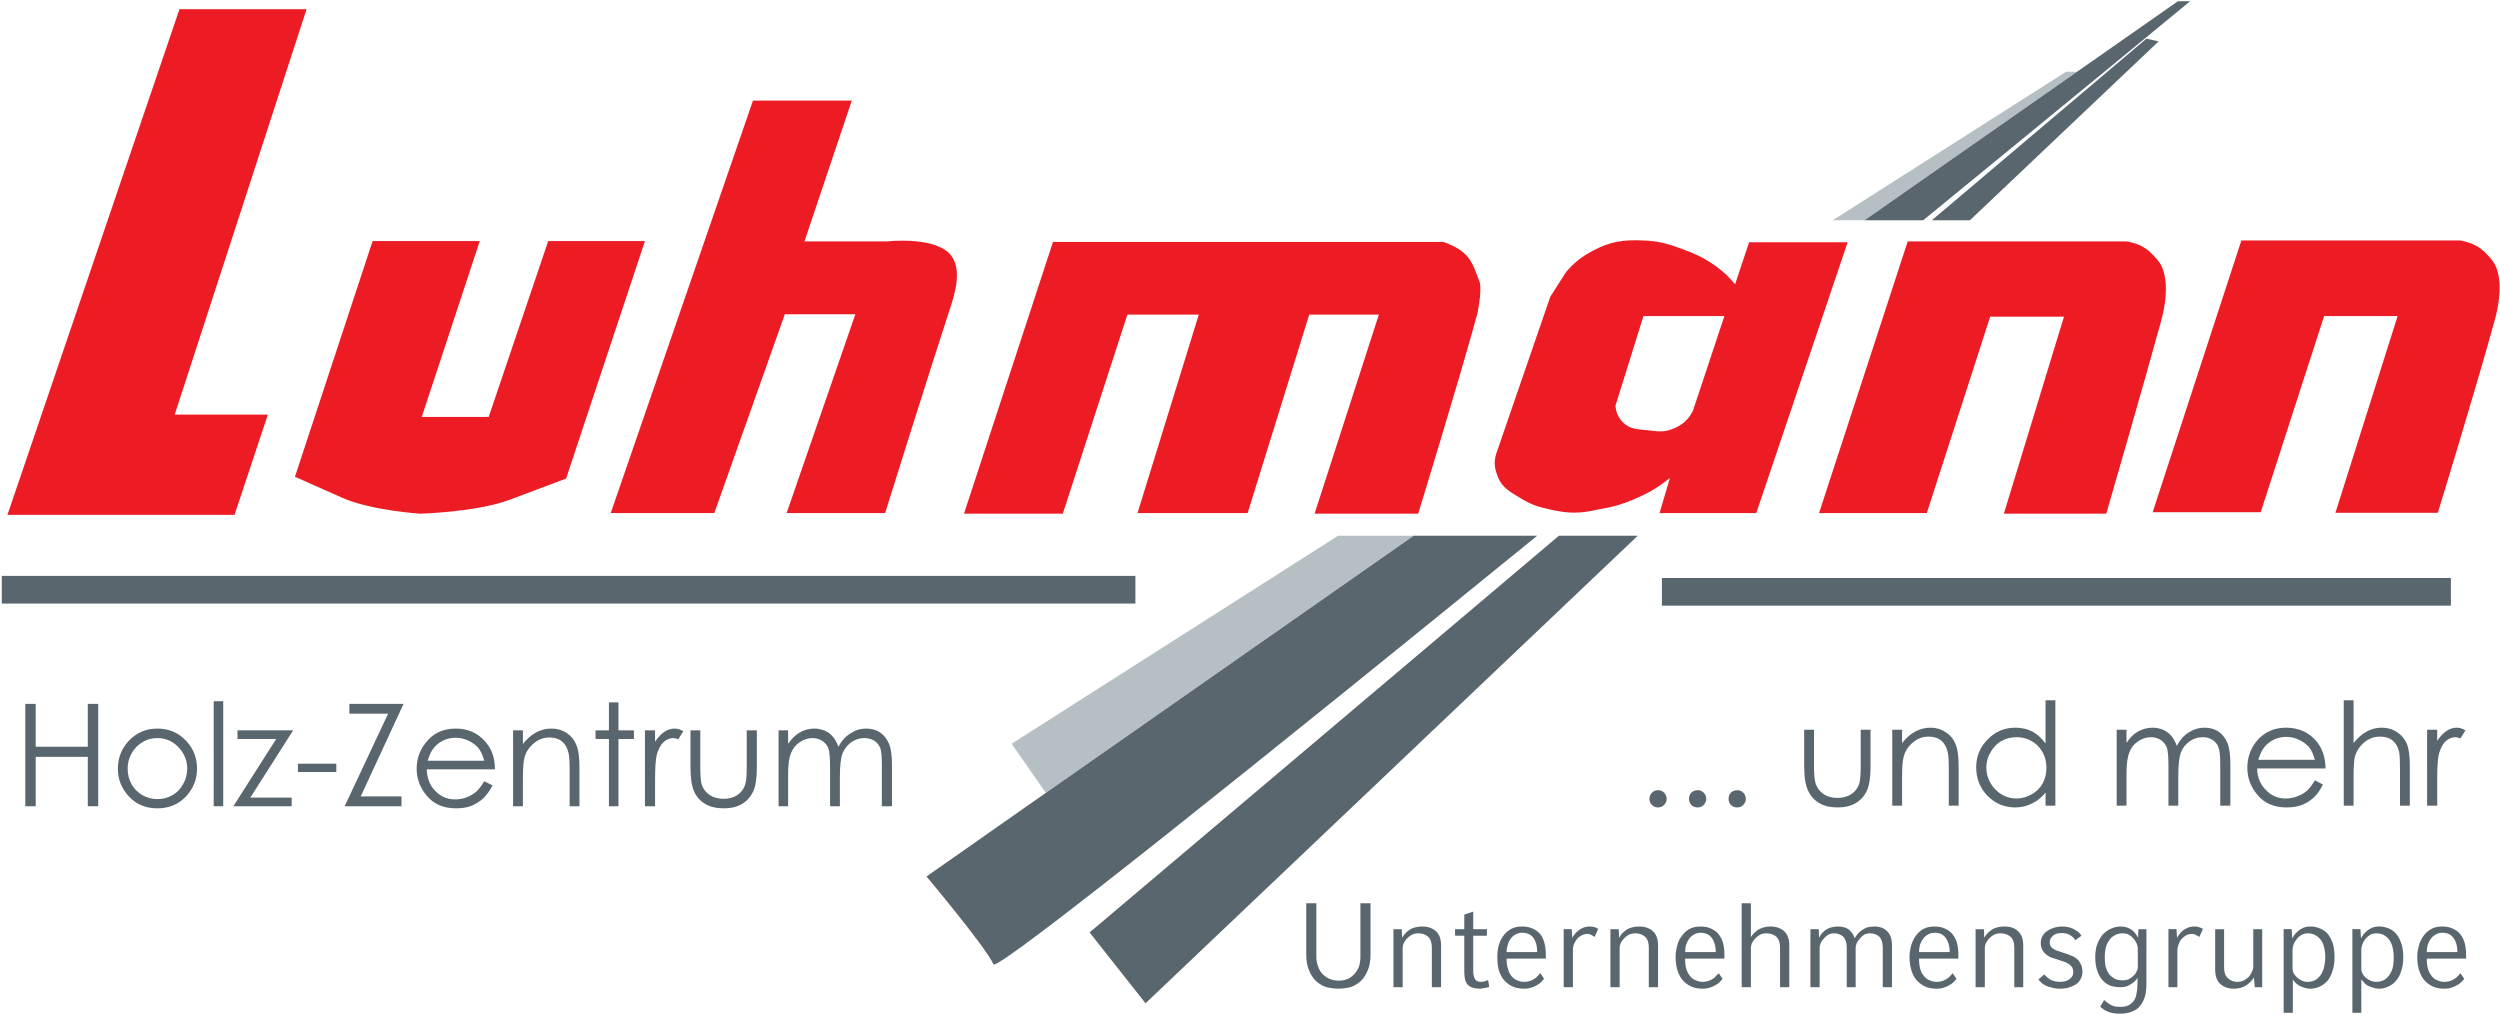 <svg version="1.2" xmlns="http://www.w3.org/2000/svg" viewBox="0 0 840 341" width="840" height="341">
	<title>luhmann-logo-1</title>
	<style>
		.s0 { fill: #5a666d } 
		.s1 { fill: #b6c0c4 } 
		.s2 { fill: #ed1c24 } 
	</style>
	<g id="g10">
		<g id="g12">
			<path id="path14" class="s0" d="m8.5 236.5h3.5v14.4h17.5v-14.4h3.5v34.4h-3.5v-16.6h-17.5v16.6h-3.5z"/>
			<path id="path16" class="s0" d="m52.9 244.8q5.9 0 9.8 4.3 3.5 3.8 3.5 9.2 0 5.3-3.7 9.3-3.8 4-9.6 4-5.9 0-9.6-4-3.7-4-3.7-9.3 0-5.3 3.5-9.2 3.9-4.3 9.8-4.3zm0 3.2q-4.1 0-7.1 3-2.9 3.1-2.9 7.3 0 2.8 1.3 5.2 1.4 2.4 3.7 3.7 2.3 1.3 5 1.3 2.7 0 5-1.3 2.3-1.3 3.6-3.7 1.4-2.4 1.4-5.2 0-4.2-3-7.3-2.9-3-7-3z"/>
			<path id="path18" class="s0" d="m71.8 235.6h3.2v35.3h-3.2z"/>
			<path id="path20" class="s0" d="m79.8 245.4h18.7l-14.4 22.6h13.9v2.9h-19.6l14.4-22.6h-13z"/>
			<path id="path22" class="s0" d="m100.1 256.6h12.9v2.8h-12.9z"/>
			<path id="path24" class="s0" d="m117.4 239.8v-3.3h18.2l-14.4 31.1h13.7v3.3h-19.1l14.6-31.1z"/>
			<path id="path26" class="s0" d="m162.7 262.5l2.8 1.4q-1.4 2.7-3.2 4.4-1.8 1.6-4 2.5-2.2 0.8-5 0.8-6.3 0-9.8-4.1-3.5-4.1-3.5-9.2 0-4.9 3-8.7 3.7-4.8 10.1-4.8 6.5 0 10.4 4.9 2.8 3.5 2.8 8.8h-22.9q0.1 4.4 2.8 7.2 2.7 2.9 6.8 2.9 1.9 0 3.8-0.7 1.8-0.7 3.1-1.8 1.3-1.1 2.8-3.6zm0-6.9q-0.7-2.6-1.9-4.2-1.3-1.5-3.3-2.5-2.1-1-4.4-1-3.7 0-6.4 2.4-2 1.8-3 5.3z"/>
			<path id="path28" class="s0" d="m172.4 245.4h3.3v4.6q2-2.6 4.4-3.9 2.4-1.3 5.2-1.3 2.8 0 5 1.4 2.3 1.5 3.3 4 1.1 2.4 1.1 7.6v13.1h-3.3v-12.1q0-4.4-0.4-5.9-0.6-2.5-2.2-3.8-1.6-1.3-4.2-1.3-3 0-5.3 2-2.4 2-3.1 4.9-0.5 1.9-0.5 6.9v9.3h-3.3z"/>
			<path id="path30" class="s0" d="m204.6 236h3.2v9.4h5.2v2.9h-5.2v22.6h-3.2v-22.6h-4.5v-2.9h4.5z"/>
			<path id="path32" class="s0" d="m216.7 245.4h3.4v3.8q1.5-2.2 3.1-3.3 1.7-1.1 3.5-1.1 1.4 0 2.9 0.9l-1.7 2.7q-1-0.4-1.7-0.4-1.7 0-3.2 1.3-1.5 1.4-2.3 4.2-0.6 2.2-0.6 8.8v8.6h-3.4z"/>
			<path id="path34" class="s0" d="m232 245.4h3.3v12q0 4.3 0.4 6 0.7 2.3 2.7 3.7 2 1.3 4.7 1.3 2.8 0 4.7-1.3 1.9-1.3 2.6-3.5 0.5-1.5 0.5-6.2v-12h3.4v12.6q0 5.2-1.2 7.9-1.3 2.7-3.7 4.2-2.5 1.5-6.2 1.5-3.8 0-6.3-1.5-2.5-1.5-3.7-4.2-1.2-2.7-1.2-8.2z"/>
			<path id="path36" class="s0" d="m261.6 245.4h3.2v4.5q1.8-2.5 3.6-3.6 2.4-1.5 5.2-1.5 1.8 0 3.5 0.7 1.7 0.7 2.7 2 1.1 1.2 1.9 3.4 1.6-3 4.1-4.5 2.4-1.6 5.2-1.6 2.7 0 4.7 1.3 2 1.4 3 3.8 1 2.3 1 7.1v13.9h-3.4v-13.9q0-4.1-0.5-5.6-0.6-1.5-2-2.5-1.5-0.9-3.4-0.9-2.4 0-4.4 1.4-1.9 1.4-2.9 3.7-0.9 2.4-0.9 7.9v9.9h-3.3v-13q0-4.6-0.5-6.3-0.6-1.6-2-2.6-1.5-1-3.4-1-2.3 0-4.3 1.4-2 1.3-2.9 3.6-1 2.4-1 7.1v10.8h-3.2z"/>
			<path id="path38" class="s0" d="m557.1 265.5q1.2 0 2 0.8 0.9 0.9 0.9 2.1 0 1.2-0.9 2.1-0.8 0.8-2 0.8-1.2 0-2-0.8-0.9-0.9-0.9-2.1 0-1.2 0.9-2.1 0.8-0.8 2-0.8z"/>
			<path id="path40" class="s0" d="m570.4 265.5q1.2 0 2 0.8 0.9 0.9 0.9 2.1 0 1.2-0.9 2.1-0.8 0.8-2 0.8-1.2 0-2.1-0.8-0.8-0.9-0.8-2.1 0-1.2 0.8-2.1 0.9-0.8 2.1-0.8z"/>
			<path id="path42" class="s0" d="m583.7 265.5q1.2 0 2 0.8 0.9 0.9 0.9 2.1 0 1.2-0.9 2.1-0.8 0.8-2 0.8-1.2 0-2.1-0.8-0.8-0.9-0.8-2.1 0-1.2 0.8-2.1 0.9-0.8 2.1-0.8z"/>
			<path id="path44" class="s0" d="m606.2 245.2h3.3v11.9q0 4.3 0.5 6 0.7 2.3 2.7 3.7 1.9 1.3 4.7 1.3 2.7 0 4.7-1.3 1.9-1.3 2.6-3.5 0.5-1.5 0.5-6.2v-11.9h3.3v12.5q0 5.2-1.2 7.9-1.2 2.7-3.7 4.2-2.5 1.5-6.2 1.5-3.7 0-6.2-1.5-2.5-1.5-3.7-4.2-1.3-2.7-1.3-8.2z"/>
			<path id="path46" class="s0" d="m635.8 245.2h3.3v4.5q2-2.6 4.4-3.9 2.4-1.3 5.2-1.3 2.8 0 5 1.5 2.3 1.4 3.3 3.9 1.1 2.4 1.1 7.6v13.2h-3.3v-12.2q0-4.4-0.4-5.9-0.6-2.5-2.2-3.8-1.6-1.3-4.2-1.3-3 0-5.3 2-2.4 2-3.1 4.9-0.5 1.9-0.5 6.9v9.4h-3.3z"/>
			<path id="path48" class="s0" d="m690.6 235.3v35.4h-3.3v-4.4q-2 2.5-4.6 3.7-2.6 1.3-5.6 1.3-5.4 0-9.3-3.9-3.8-3.9-3.8-9.6 0-5.5 3.9-9.4 3.8-3.9 9.3-3.9 3.1 0 5.7 1.3 2.5 1.4 4.4 4v-14.5zm-13.1 12.4q-2.7 0-5.1 1.3-2.3 1.4-3.6 3.8-1.4 2.4-1.4 5.1 0 2.7 1.4 5.2 1.4 2.4 3.7 3.8 2.3 1.4 5 1.4 2.7 0 5.1-1.4 2.4-1.3 3.7-3.6 1.3-2.4 1.3-5.3 0-4.4-2.9-7.4-2.9-2.9-7.2-2.9z"/>
			<path id="path50" class="s0" d="m711.2 245.2h3.3v4.4q1.7-2.5 3.5-3.6 2.5-1.5 5.3-1.5 1.8 0 3.5 0.7 1.7 0.8 2.7 2 1.1 1.2 1.9 3.4 1.6-3 4-4.5 2.5-1.6 5.3-1.6 2.7 0 4.7 1.3 2 1.4 3 3.8 1 2.4 1 7.1v14h-3.4v-14q0-4.1-0.6-5.6-0.5-1.5-2-2.5-1.4-0.9-3.3-0.9-2.4 0-4.4 1.4-2 1.4-2.9 3.7-0.9 2.4-0.9 7.9v10h-3.3v-13.1q0-4.6-0.5-6.3-0.6-1.6-2-2.6-1.5-1-3.4-1-2.3 0-4.3 1.4-2 1.3-2.9 3.6-1 2.4-1 7.2v10.8h-3.3z"/>
			<path id="path52" class="s0" d="m777.8 262.2l2.7 1.4q-1.3 2.7-3.1 4.4-1.8 1.6-4 2.5-2.3 0.8-5.1 0.8-6.2 0-9.7-4.1-3.5-4.1-3.5-9.2 0-4.9 2.9-8.7 3.8-4.8 10.1-4.8 6.6 0 10.5 4.9 2.7 3.5 2.8 8.8h-23q0.1 4.4 2.9 7.2 2.7 2.9 6.7 2.9 2 0 3.8-0.7 1.9-0.7 3.2-1.8 1.3-1.1 2.8-3.6zm0-6.9q-0.7-2.6-1.9-4.2-1.3-1.5-3.4-2.5-2-1-4.3-1-3.8 0-6.5 2.5-1.9 1.7-2.9 5.2z"/>
			<path id="path54" class="s0" d="m787.5 235.3h3.3v14.4q2-2.6 4.4-3.9 2.3-1.3 5.1-1.3 2.9 0 5.1 1.5 2.2 1.4 3.3 3.9 1 2.4 1 7.6v13.2h-3.3v-12.2q0-4.4-0.3-5.9-0.6-2.5-2.2-3.8-1.6-1.3-4.2-1.3-3 0-5.4 2-2.3 2-3.1 4.9-0.4 1.8-0.4 6.9v9.4h-3.3z"/>
			<path id="path56" class="s0" d="m815.5 245.2h3.4v3.7q1.5-2.2 3.1-3.3 1.7-1.1 3.5-1.1 1.4 0 2.9 0.9l-1.7 2.7q-1-0.4-1.7-0.4-1.7 0-3.2 1.3-1.5 1.4-2.3 4.2-0.6 2.2-0.6 8.8v8.7h-3.4z"/>
			<path id="path58" class="s0" d="m460.5 320.6q0 3.6-1.1 5.8-1 2.3-2.6 3.6-1.6 1.3-3.5 1.8-1.9 0.4-3.5 0.4-1.8 0-3.7-0.4-1.9-0.5-3.5-1.8-1.6-1.3-2.6-3.6-1.1-2.2-1.1-5.8v-17.1h3.4v18.1q0 1.5 0.5 2.9 0.4 1.3 1.3 2.5 1 1.1 2.4 1.8 1.4 0.7 3.3 0.7 1.9 0 3.3-0.7 1.3-0.7 2.2-1.8 1-1.2 1.4-2.5 0.4-1.4 0.4-2.9v-18.1h3.4z"/>
			<path id="path60" class="s0" d="m484.2 331.7h-3.1v-13.4q0-2.4-1.3-3.6-1.3-1.1-3.2-1.1-1.3 0-2.3 0.5-1 0.6-1.7 1.4-0.6 0.7-1 1.5-0.3 0.9-0.3 1.4v13.3h-3.1v-19.5h2.8l0.1 2.9q0.8-1.5 2.5-2.7 1.7-1.1 4.3-1.1 2.8 0 4.6 1.6 1.7 1.6 1.7 4.7z"/>
			<path id="path62" class="s0" d="m500.4 331.6q-0.9 0.3-1.8 0.4-0.8 0.2-1.3 0.2-2.8 0-4.1-1.3-1.2-1.2-1.2-4.3v-12.2h-3.1v-2.2h3.1v-4.9l3-1v5.9h4.6v2.2h-4.6v11.7q0 1.7 0.5 2.7 0.5 1.1 2.1 1.1 1 0 2.4-0.6z"/>
			<path id="path64" class="s0" d="m519.4 322.1h-13.2q0 2.1 0.5 3.5 0.4 1.5 1.2 2.4 0.8 1 1.9 1.4 1.1 0.5 2.3 0.5 1.1 0 2-0.3 0.8-0.3 1.4-0.7 0.7-0.4 1.2-1 0.4-0.5 0.9-0.9l1.2 1.9q-0.4 0.5-1 1.1-0.6 0.6-1.4 1-0.7 0.5-1.8 0.8-1 0.4-2.5 0.4-2.5 0-4.2-0.9-1.7-0.9-2.8-2.3-1.1-1.5-1.6-3.4-0.4-1.9-0.4-4 0-1.9 0.4-3.7 0.5-1.9 1.5-3.3 1-1.5 2.6-2.4 1.5-0.9 3.8-0.9 2.2 0 3.8 0.8 1.5 0.7 2.5 2 0.9 1.3 1.3 3 0.4 1.7 0.4 3.5zm-2.9-2.2q0-2.9-1.2-4.7-1.3-1.8-3.9-1.8-1.2 0-2.2 0.6-1 0.5-1.6 1.4-0.7 0.9-1 2.1-0.4 1.2-0.4 2.4z"/>
			<path id="path66" class="s0" d="m537 312.1l-1.2 2.7q-0.4-0.2-1-0.6-0.7-0.4-1.3-0.4-1.2 0-2.1 0.5-1 0.5-1.6 1.3-0.6 0.8-1 1.7-0.3 1-0.3 2v12.4h-3.1v-19.5h2.7l0.2 3q0.2-0.6 0.7-1.2 0.5-0.7 1.3-1.3 0.7-0.6 1.7-1 1-0.4 2.2-0.4 1 0 1.8 0.3 0.7 0.3 1 0.5z"/>
			<path id="path68" class="s0" d="m557.1 331.7h-3.1v-13.4q0-2.4-1.3-3.6-1.3-1.1-3.2-1.1-1.3 0-2.3 0.5-1 0.6-1.7 1.4-0.6 0.7-1 1.5-0.3 0.9-0.3 1.4v13.3h-3.1v-19.5h2.8l0.1 2.9q0.8-1.5 2.5-2.7 1.7-1.1 4.3-1.1 2.8 0 4.6 1.6 1.7 1.6 1.7 4.7z"/>
			<path id="path70" class="s0" d="m579.4 322.1h-13.2q0 2.1 0.4 3.5 0.5 1.5 1.3 2.4 0.8 1 1.9 1.4 1.1 0.5 2.3 0.5 1.1 0 1.9-0.3 0.9-0.3 1.5-0.7 0.7-0.4 1.1-1 0.5-0.5 0.9-0.9l1.3 1.9q-0.5 0.5-1 1.1-0.6 0.6-1.4 1-0.8 0.5-1.8 0.8-1.1 0.4-2.5 0.4-2.5 0-4.2-0.9-1.7-0.9-2.8-2.3-1.1-1.5-1.6-3.4-0.5-1.9-0.5-4 0-1.9 0.5-3.7 0.4-1.9 1.5-3.3 1-1.5 2.5-2.4 1.6-0.9 3.9-0.9 2.2 0 3.7 0.8 1.6 0.7 2.5 2 1 1.3 1.4 3 0.4 1.7 0.4 3.5zm-2.9-2.2q0-2.9-1.3-4.7-1.3-1.8-3.8-1.8-1.2 0-2.2 0.6-1 0.5-1.6 1.4-0.7 0.9-1.1 2.1-0.3 1.2-0.3 2.4z"/>
			<path id="path72" class="s0" d="m601.2 331.7h-3.1v-13.4q0-2.4-1.3-3.6-1.3-1.1-3.2-1.1-1.3 0-2.3 0.5-1 0.6-1.7 1.4-0.6 0.7-1 1.5-0.3 0.9-0.3 1.4v13.3h-3.1v-28.2h3.1v11.4q0.3-0.6 1-1.3 0.6-0.6 1.4-1.2 0.9-0.5 1.9-0.8 1.1-0.3 2.3-0.3 2.8 0 4.6 1.6 1.7 1.6 1.7 4.7z"/>
			<path id="path74" class="s0" d="m635.7 331.7h-3.1v-13.4q0-2.4-1.2-3.6-1.2-1.1-3-1.1-1.2 0-2.1 0.5-0.9 0.6-1.5 1.4-0.6 0.7-1 1.5-0.3 0.9-0.3 1.4v13.3h-3v-13.4q0-2.4-1.2-3.6-1.3-1.1-3-1.1-1.2 0-2.1 0.5-0.9 0.6-1.5 1.4-0.7 0.7-1 1.5-0.3 0.9-0.3 1.4v13.3h-3.1v-19.5h2.8l0.1 2.9q0.7-1.5 2.3-2.7 1.7-1.1 4.1-1.1 2.3 0 3.7 1.1 1.4 1.2 1.9 2.9 0.3-0.7 0.9-1.4 0.5-0.7 1.4-1.3 0.8-0.6 1.9-1 1.1-0.3 2.4-0.3 2.7 0 4.3 1.6 1.6 1.6 1.6 4.7z"/>
			<path id="path76" class="s0" d="m658 322.1h-13.2q0 2.1 0.4 3.5 0.5 1.5 1.3 2.4 0.8 1 1.9 1.4 1.1 0.5 2.3 0.5 1.1 0 2-0.3 0.8-0.3 1.4-0.7 0.7-0.4 1.2-1 0.4-0.5 0.8-0.9l1.3 1.9q-0.5 0.5-1 1.1-0.6 0.6-1.4 1-0.8 0.5-1.8 0.8-1 0.4-2.5 0.4-2.5 0-4.2-0.9-1.7-0.9-2.8-2.3-1.1-1.5-1.6-3.4-0.5-1.9-0.5-4 0-1.9 0.5-3.7 0.5-1.9 1.5-3.3 1-1.5 2.5-2.4 1.6-0.9 3.9-0.9 2.2 0 3.7 0.8 1.6 0.7 2.5 2 1 1.3 1.4 3 0.4 1.7 0.4 3.5zm-2.9-2.2q0-2.9-1.3-4.7-1.2-1.8-3.8-1.8-1.2 0-2.2 0.6-1 0.5-1.6 1.4-0.7 0.9-1.1 2.1-0.3 1.2-0.3 2.4z"/>
			<path id="path78" class="s0" d="m679.8 331.7h-3v-13.4q0-2.4-1.3-3.6-1.4-1.1-3.3-1.1-1.3 0-2.3 0.5-1 0.6-1.7 1.4-0.6 0.7-1 1.5-0.3 0.9-0.3 1.4v13.3h-3.1v-19.5h2.8l0.1 2.9q0.8-1.5 2.5-2.7 1.7-1.1 4.3-1.1 2.9 0 4.6 1.6 1.7 1.6 1.7 4.7z"/>
			<path id="path80" class="s0" d="m699.7 326.6q0 1-0.4 1.9-0.4 1-1.2 1.8-0.9 0.8-2.4 1.3-1.4 0.6-3.5 0.6-1.7 0-2.9-0.4-1.3-0.3-2.1-0.7-0.9-0.5-1.4-1-0.5-0.6-0.9-1l2-1.7q0.8 1 2.1 1.8 1.3 0.7 3.2 0.7 1.2 0 2-0.3 0.9-0.3 1.4-0.8 0.5-0.4 0.8-1 0.2-0.6 0.2-1.2 0-1.5-0.9-2.2-0.8-0.8-2.3-1.3l-3-1q-0.8-0.2-1.7-0.6-0.8-0.4-1.5-1.1-0.7-0.6-1.1-1.5-0.4-0.9-0.4-2.2 0-1.2 0.6-2.2 0.6-1.1 1.6-1.7 1-0.7 2.3-1.1 1.3-0.4 2.5-0.4 1.5 0 2.6 0.3 1.1 0.3 1.9 0.8 0.9 0.5 1.4 1 0.5 0.6 0.8 1l-2.1 1.5q-0.4-0.8-1.6-1.6-1.2-0.8-3-0.8-1.9 0-2.9 0.9-1.1 0.9-1.1 2.3 0 0.7 0.3 1.2 0.3 0.5 0.8 0.8 0.4 0.3 1 0.6 0.6 0.2 1.2 0.4l2.7 0.9q1.1 0.4 2 0.8 0.9 0.5 1.6 1.2 0.6 0.7 1 1.7 0.4 1 0.4 2.3z"/>
			<path id="path82" class="s0" d="m721.2 330.5q0 2.1-0.4 4-0.5 1.8-1.5 3.2-1 1.4-2.7 2.1-1.8 0.8-4.3 0.8-1.3 0-2.4-0.2-1.1-0.2-1.9-0.6-0.8-0.3-1.4-0.8-0.6-0.4-0.9-0.8l1.3-2.2q0.2 0.2 0.7 0.6 0.5 0.4 1.1 0.8 0.7 0.4 1.5 0.7 0.9 0.2 2 0.2 1.8 0 2.9-0.5 1.1-0.6 1.8-1.6 0.7-1 0.9-2.5 0.3-1.4 0.3-3.2v-2q-0.2 0.4-0.7 1-0.5 0.5-1.2 1-0.8 0.5-1.7 0.9-1 0.3-2.1 0.3-1.8 0-3.4-0.5-1.5-0.6-2.6-1.8-1.2-1.3-1.8-3.2-0.7-1.9-0.7-4.6 0-2.7 0.8-4.7 0.8-1.9 2-3.2 1.3-1.2 2.8-1.8 1.5-0.6 2.9-0.6 1.9 0 3.4 0.9 1.4 0.8 2.5 2.9l0.1-2.9h2.7zm-2.9-5.5v-6.2q0-0.7-0.3-1.6-0.4-0.9-1-1.7-0.7-0.8-1.6-1.4-0.9-0.5-2.2-0.5-1.6 0-2.7 0.7-1.2 0.6-1.9 1.8-0.8 1.1-1.1 2.5-0.3 1.5-0.3 2.9 0 1.5 0.2 2.9 0.3 1.4 1 2.5 0.7 1.1 1.9 1.8 1.1 0.7 2.9 0.7 1.1 0 2.1-0.4 0.9-0.5 1.6-1.2 0.7-0.6 1-1.4 0.4-0.7 0.4-1.4z"/>
			<path id="path84" class="s0" d="m740.2 312.1l-1.2 2.7q-0.4-0.2-1.1-0.6-0.6-0.4-1.3-0.4-1.2 0-2.1 0.5-0.9 0.5-1.6 1.3-0.6 0.8-0.9 1.7-0.4 1-0.4 2v12.4h-3v-19.5h2.7l0.2 3q0.2-0.6 0.7-1.2 0.5-0.7 1.2-1.3 0.7-0.6 1.7-1 1-0.4 2.3-0.4 0.9 0 1.7 0.3 0.8 0.3 1.1 0.5z"/>
			<path id="path86" class="s0" d="m760.1 331.7h-2.5l-0.3-3.3q-0.8 1.5-2.5 2.6-1.7 1.2-4.2 1.2-2.8 0-4.6-1.6-1.7-1.6-1.7-4.8v-13.6h3v13q0 2.4 1.3 3.5 1.3 1.2 3.2 1.2 1.2 0 2.2-0.5 1-0.6 1.7-1.3 0.6-0.8 1-1.7 0.4-0.8 0.4-1.4v-12.8h3z"/>
			<path id="path88" class="s0" d="m784.4 321.6q0 2.7-0.7 4.7-0.6 2-1.7 3.3-1.2 1.3-2.6 1.9-1.5 0.7-3.1 0.7-1.2 0-2.2-0.4-1-0.3-1.7-0.7-0.8-0.5-1.3-1.1-0.5-0.5-0.7-0.9v11.2h-3.1v-28.1h2.7l0.2 3.1q0.3-0.6 0.8-1.3 0.6-0.7 1.3-1.3 0.8-0.6 1.7-1 1-0.4 2.3-0.4 1.4 0 2.8 0.5 1.5 0.5 2.7 1.6 1.1 1.2 1.9 3.2 0.7 2 0.7 5zm-3.1 0q0-1.5-0.3-2.9-0.3-1.5-1-2.6-0.7-1.1-1.9-1.8-1.1-0.7-2.7-0.7-1.3 0-2.2 0.6-1 0.6-1.6 1.5-0.7 0.8-1 1.8-0.3 0.9-0.3 1.5v6.6q0 0.7 0.4 1.5 0.5 0.8 1.2 1.4 0.7 0.6 1.6 1 0.8 0.4 1.7 0.4 1.8 0 2.9-0.7 1.2-0.8 1.9-2 0.7-1.2 1-2.7 0.3-1.5 0.3-2.9z"/>
			<path id="path90" class="s0" d="m807.5 321.6q0 2.7-0.7 4.7-0.6 2-1.8 3.3-1.1 1.3-2.6 1.9-1.4 0.7-3 0.7-1.2 0-2.2-0.4-1-0.3-1.8-0.7-0.7-0.5-1.2-1.1-0.5-0.5-0.8-0.9v11.2h-3v-28.1h2.7l0.2 3.1q0.3-0.6 0.8-1.3 0.5-0.7 1.3-1.3 0.7-0.6 1.7-1 1-0.4 2.3-0.4 1.4 0 2.8 0.5 1.5 0.5 2.6 1.6 1.2 1.2 1.9 3.2 0.8 2 0.8 5zm-3.2 0q0-1.5-0.3-2.9-0.3-1.5-1-2.6-0.7-1.1-1.8-1.8-1.1-0.7-2.8-0.7-1.2 0-2.2 0.6-0.9 0.6-1.6 1.5-0.6 0.8-0.9 1.8-0.3 0.9-0.3 1.5v6.6q0 0.7 0.4 1.5 0.4 0.8 1.1 1.4 0.7 0.6 1.6 1 0.9 0.4 1.8 0.4 1.7 0 2.9-0.7 1.2-0.8 1.9-2 0.7-1.2 1-2.7 0.2-1.5 0.2-2.9z"/>
			<path id="path92" class="s0" d="m828.6 322.1h-13.2q0 2.1 0.4 3.5 0.5 1.5 1.3 2.4 0.8 1 1.9 1.4 1.1 0.5 2.3 0.5 1.1 0 2-0.3 0.8-0.3 1.4-0.7 0.7-0.4 1.2-1 0.4-0.5 0.8-0.9l1.3 1.9q-0.5 0.5-1 1.1-0.6 0.6-1.4 1-0.8 0.5-1.8 0.8-1 0.4-2.5 0.4-2.5 0-4.2-0.9-1.7-0.9-2.8-2.3-1.1-1.5-1.6-3.4-0.5-1.9-0.5-4 0-1.9 0.5-3.7 0.5-1.9 1.5-3.3 1-1.5 2.6-2.4 1.5-0.9 3.8-0.9 2.2 0 3.7 0.8 1.6 0.7 2.5 2 1 1.3 1.4 3 0.4 1.7 0.4 3.5zm-2.9-2.2q0-2.9-1.3-4.7-1.2-1.8-3.8-1.8-1.2 0-2.2 0.6-1 0.5-1.6 1.4-0.7 0.9-1.1 2.1-0.3 1.2-0.3 2.4z"/>
			<path id="path94" class="s1" d="m697.9 24.1h-3.7l-78.4 49.9h10.7z"/>
			<path id="path96" class="s1" d="m449.6 180l-109.7 69.9 11.5 16.5 123.6-86.4z"/>
			<path id="path98" class="s0" d="m646.2 74c52.2-42.7 89.7-73.6 89.7-73.6h-4.1l-33.9 23.7-71.4 49.9z"/>
			<path id="path100" class="s0" d="m475 180l-123.6 86.4-40.1 28.1c0 0 20 23.8 22.5 29.5 1.1 2.7 89.3-68 182.7-144z"/>
			<path id="path102" class="s0" d="m366.1 313.3l18.8 23.8 165.4-157.1h-26.5z"/>
			<path id="path104" class="s0" d="m721.2 13l-72.1 61h12.8l63.4-60.1z"/>
			<path id="path106" class="s0" d="m823.5 203.5h-265.1v-9.3h265.1z"/>
			<path id="path108" class="s0" d="m381.5 202.8h-380.9v-9.3h380.9z"/>
			<path id="path110" fill-rule="evenodd" class="s2" d="m60.3 3.1h42.7l-44.3 136.2h31.3l-11.2 33.7h-76.3z"/>
			<path id="path112" fill-rule="evenodd" class="s2" d="m125.2 81h36l-19.5 59.1h22.5l20-59.1h32.5l-26.5 79.8-18.9 7.1c-11.2 4.2-30.2 4.7-30.2 4.7 0 0-16.5-1.1-26-5.3l-16-7.1z"/>
			<path id="path114" class="s2" d="m264.3 172.4l23.1-66.8h-23.7l-23.7 66.8h-34.8l47.8-138.6h33.2l-15.9 47.3h28c0 0 14.1-1.6 20.2 3.6 4.3 3.8 3.3 10.7 1.4 16.8-8.3 25.4-22.5 70.9-22.5 70.9z"/>
			<path id="path116" class="s2" d="m476.5 172.6h-34.8l21.6-66.9h-23.4l-20.7 66.7h-37l20.6-66.7h-24l-21.7 66.9h-33.2l29.9-91.3h131.2c8.9 3.2 9.6 6.8 12.1 13.3 0.6 1.6 0.3 5.4-0.6 10.4-6.3 23.1-20 67.6-20 67.6z"/>
			<path id="path118" class="s2" d="m724.9 87.3c3.5 4.1 3.6 11.9 1.2 20.7-6.5 23.6-18.4 64.6-18.4 64.6h-34.4l20.2-66.2h-24.8l-21.3 66h-36.2l29.8-91.3h73.6c4.6 0.9 7 2.3 10.3 6.2z"/>
			<path id="path120" fill-rule="evenodd" class="s2" d="m620.8 81.4l-30.7 91h-32.5l3.5-11.8c-3.8 3-6.2 4.5-10.6 6.5-5.1 2.3-8.2 3.2-13.6 4.1-6.1 1.4-9.9 1.4-16 0-3.8-0.8-6.1-1.5-9.5-3.5-3.7-2.3-6.7-3.6-8.2-7.7-1.3-3.2-1.3-5.6 0-8.9l17.7-51.4 5.3-8.3c2.9-3.3 5-5 8.9-7.1 6-3.2 10.3-3.8 17.1-3.5 5.2 0.2 8.2 1.1 13.1 2.9 4.3 1.6 6.8 2.7 10.6 5.3 3.1 2.2 4.7 3.7 7.1 6.5l4.7-14.1zm-41.4 24.8h-27.2l-9.4 30.1c0.2 2.3 0.8 3.7 2.3 5.4 2.5 2.7 5.3 2.5 8.9 2.9 3.2 0.4 5.3 0.7 8.3-0.6 3.1-1.3 4.9-2.9 6.5-5.9z"/>
			<path id="path122" class="s2" d="m837 87c3.6 4.1 3.6 12 1.2 20.7-6.5 23.6-19.1 64.6-19.1 64.6h-34.4l20.9-66.1h-24.7l-21.3 65.9h-36.3l29.8-91.3h73.6c4.6 0.9 7 2.3 10.3 6.2z"/>
		</g>
	</g>
</svg>